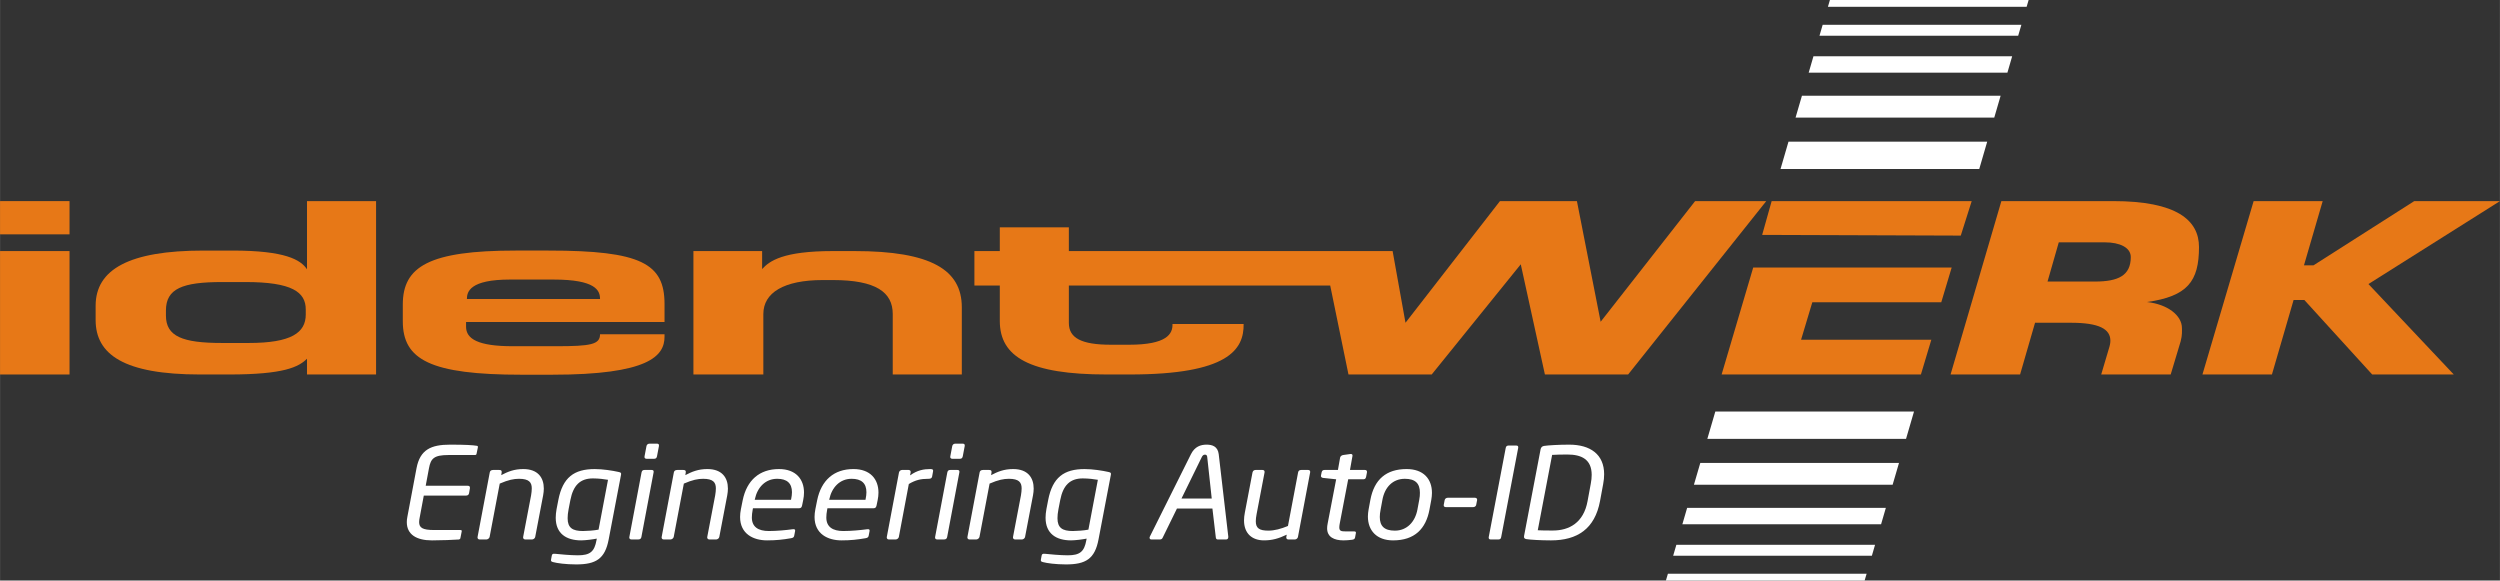 <?xml version="1.0" encoding="utf-8"?>
<svg xmlns="http://www.w3.org/2000/svg" height="11.211mm" style="shape-rendering:geometricPrecision; text-rendering:geometricPrecision; image-rendering:optimizeQuality; fill-rule:evenodd; clip-rule:evenodd" viewBox="0 0 600 139.33" width="48.28mm">
 <rect x="0" y="0" width="600" height="139.33" fill="#333333" stroke="none"/>
 <defs>
  <style type="text/css">
   
    .fil0 {fill:white}
    .fil1 {fill:#E77817}
   
  </style>
 </defs>
 <g id="Ebene_x0020_1">
  
  <polygon class="fil0" points="439.184,0 438.705,1.638 486.397,1.638 486.879,0"/>
  <polygon class="fil0" points="437.445,5.952 436.683,8.571 484.372,8.571 485.138,5.952"/>
  <polygon class="fil0" points="435.235,13.501 434.09,17.435 481.785,17.435 482.929,13.501"/>
  <polygon class="fil0" points="432.469,22.982 430.937,28.226 478.628,28.226 480.157,22.982"/>
  <polygon class="fil0" points="429.242,34.001 427.333,40.554 440.502,40.554 456.677,40.554 475.028,40.554 476.935,34.001"/>
  <polygon class="fil0" points="447.514,139.33 447.997,137.695 400.304,137.695 399.821,139.33"/>
  <polygon class="fil0" points="449.257,133.379 450.018,130.759 402.329,130.759 401.564,133.379"/>
  <polygon class="fil0" points="451.465,125.827 452.609,121.896 404.916,121.896 403.771,125.827"/>
  <polygon class="fil0" points="454.233,116.348 455.768,111.107 408.075,111.107 406.543,116.348"/>
  <polygon class="fil0" points="457.456,105.327 459.367,98.777 446.195,98.777 430.023,98.777 411.679,98.777 409.765,105.327"/>
  <path class="fil1" d="M16.677 60.259l0 29.621 -16.677 0 0 -29.621 16.677 0zm0 -11.99l0 7.975 -16.677 0 0 -7.975 16.677 0z"/>
  <path class="fil1" d="M58.893 67.693l-5.596 0c-9.487,0 -13.484,1.56 -13.484,6.834l0 1.199c0,5.034 3.997,6.593 13.484,6.593l6.388 0c10.191,0 13.688,-2.453 13.688,-6.833l0 -1.199c0,-4.196 -3.298,-6.594 -14.479,-6.594zm-10.888 22.187c-18.275,0 -25.065,-4.803 -25.065,-13.075l0 -3.413c0,-8.755 8.089,-13.253 25.866,-13.253l6.988 0c12.685,0 16.381,2.217 17.878,4.498l0 -16.368 16.576 0 0 41.611 -16.576 0 0 -3.784c-1.997,1.981 -5.492,3.784 -18.679,3.784l-6.988 0z"/>
  <path class="fil1" d="M132.818 67.094l-10.382 0c-9.69,0 -10.386,2.937 -10.386,4.675l31.955 0c0,-2.037 -1.002,-4.675 -11.187,-4.675zm-7.591 22.842c-21.971,0 -28.562,-3.597 -28.562,-12.832l0 -4.017c0,-9.112 6.295,-12.948 27.064,-12.948l7.89 0c22.273,0 27.864,3.118 27.864,12.833l0 4.311 -47.634 0 0 1.14c0,2.881 2.794,4.675 11.186,4.675l10.386 0c8.392,0 10.585,-0.42 10.585,-2.877l15.477 0 0 0.599c0,4.621 -3.789,9.116 -26.96,9.116l-7.295 0z"/>
  <path class="fil1" d="M205.071 60.259c18.372,0 25.761,4.498 25.761,13.489l0 16.132 -16.577 0 0 -14.514c0,-5.215 -3.999,-8.151 -14.377,-8.151l-2.401 0c-9.389,0 -14.279,3.056 -14.279,8.151l0 14.514 -16.783 0 0 -29.621 16.489 0 0 4.319c1.793,-1.981 5.09,-4.319 16.975,-4.319l5.193 0z"/>
  <path class="fil1" d="M406.831 48.269l-22.674 28.956 -5.694 -28.956 -18.474 0 -22.67 29.195 -3.091 -17.205 -0.424 0 -16.253 0 -61.028 0 0 -5.697 -16.573 0 0 5.697 -6.096 0 0 8.274 6.096 0 0 8.51c0,8.637 7.193,12.836 25.668,12.836l5.488 0c23.574,0 27.465,-5.938 27.363,-12.117l-17.074 0c0.094,2.399 -1.401,4.976 -10.387,4.976l-4.392 0c-7.095,0 -10.092,-1.619 -10.092,-5.216l0 -8.99 62.727 0 4.384 21.347 19.977 0 21.373 -26.445 5.794 26.445 19.976 0 33.151 -41.611 -17.074 0z"/>
  <path class="fil1" d="M491.417 67.574l11.386 0c5.59,0 8.592,-1.438 8.592,-5.876 0,-2.275 -2.604,-3.534 -6.199,-3.534l-11.083 0 -2.697 9.41zm12.881 22.306l1.797 -6.058c0.298,-0.903 0.404,-1.502 0.404,-2.042 0,-2.817 -2.697,-4.316 -9.492,-4.316l-8.589 0 -3.59 12.416 -16.686 0 12.193 -41.611 26.862 0c15.178,0 20.57,4.556 20.57,11.03 0,8.276 -2.792,11.812 -12.482,13.191 4.998,0.544 8.387,3.237 8.387,6.242 0,0.595 0.106,1.67 -0.302,3.176l-2.395 7.972 -16.677 0z"/>
  <polygon class="fil1" points="540.881,48.269 557.455,48.269 552.962,63.678 555.255,63.678 579.426,48.269 600,48.269 568.436,68.173 588.916,89.88 569.335,89.88 553.06,72.009 550.469,72.009 545.272,89.88 528.595,89.88"/>
  <polygon class="fil1" points="437.457,64.217 420.773,64.217 413.194,89.88 461.026,89.88 463.526,81.54 432.263,81.54 434.961,72.548 465.91,72.548 468.408,64.217 450.994,64.217"/>
  <polygon class="fil1" points="422.922,56.378 470.592,56.545 473.215,48.269 425.2,48.269"/>
  <path class="fil0" d="M107.613 109.208l6.341 0c0.23,0 0.394,-0.061 0.426,-0.364l0.296 -1.427c0.066,-0.303 -0.032,-0.394 -0.262,-0.425 -0.887,-0.152 -2.662,-0.273 -6.374,-0.273 -4.598,0 -7.227,1.184 -8.08,5.646l-2.201 11.686c-0.098,0.455 -0.132,0.88 -0.132,1.274 0,2.944 2.299,4.371 6.045,4.371 1.937,0 5.486,-0.121 6.439,-0.213 0.328,-0.061 0.362,-0.242 0.394,-0.425l0.296 -1.486c0.066,-0.304 -0.066,-0.364 -0.394,-0.364l-6.242 0c-2.759,0 -3.58,-0.547 -3.58,-1.913 0,-0.364 0.066,-0.759 0.164,-1.244l0.953 -5.099 10.085 0c0.558,0 0.722,-0.273 0.788,-0.608l0.198 -1.153c0.066,-0.455 -0.164,-0.606 -0.526,-0.606l-10.085 0 0.788 -4.219c0.428,-2.307 1.183,-3.157 4.665,-3.157l0 0z"/>
  <path class="fil0" d="M130.509 117.252c0,-2.61 -1.413,-4.674 -4.928,-4.674 -2.234,0 -3.712,0.638 -5.289,1.457l0.098 -0.638c0.066,-0.425 -0.098,-0.606 -0.624,-0.606l-1.379 0c-0.592,0 -0.788,0.273 -0.854,0.606l-2.924 15.48c-0.066,0.273 0.098,0.606 0.493,0.606l1.609 0c0.362,0 0.722,-0.303 0.788,-0.606l2.431 -12.808c2.103,-0.911 3.384,-1.153 4.632,-1.153 2.399,0 3.056,0.849 3.056,2.307 0,0.485 -0.066,1.092 -0.164,1.669l-1.906 9.986c-0.065,0.303 0.132,0.606 0.526,0.606l1.577 0c0.362,0 0.723,-0.273 0.789,-0.606l1.905 -9.986c0.098,-0.516 0.164,-1.123 0.164,-1.639l0 0z"/>
  <path class="fil0" d="M133.564 122.229c-0.13,0.728 -0.196,1.427 -0.196,2.034 0,3.824 2.561,5.432 6.109,5.432 0.986,0 2.891,-0.242 3.746,-0.425l-0.066 0.364c-0.493,2.763 -1.545,3.643 -4.468,3.643 -1.741,0 -4.37,-0.242 -5.487,-0.364 -0.558,-0.061 -0.722,0.091 -0.788,0.486l-0.164 0.88c-0.066,0.364 0,0.516 0.526,0.638 0.887,0.242 2.989,0.546 5.486,0.546 4.731,0 6.932,-1.305 7.818,-6.009l2.957 -15.48c0.066,-0.394 0.066,-0.577 -0.558,-0.697 -1.479,-0.334 -3.81,-0.698 -5.749,-0.698 -4.928,0 -7.686,1.972 -8.738,7.435l-0.428 2.216zm12.352 -7.071l-2.267 11.958c-1.051,0.213 -2.825,0.334 -3.744,0.334 -2.497,0 -3.68,-0.759 -3.68,-3.066 0,-0.606 0.066,-1.335 0.23,-2.155l0.428 -2.216c0.69,-3.551 2.365,-5.19 5.42,-5.19 1.381,0 2.727,0.183 3.614,0.334l0 0z"/>
  <path class="fil0" d="M155.935 106.477c-0.492,0 -0.722,0.273 -0.788,0.608l-0.46 2.427c-0.066,0.304 0.032,0.608 0.526,0.608l1.675 0c0.526,0 0.69,-0.183 0.788,-0.608l0.46 -2.427c0.066,-0.425 -0.065,-0.608 -0.526,-0.608l-1.675 0zm-1.182 6.313c-0.362,0 -0.69,0.061 -0.789,0.606l-2.923 15.48c-0.066,0.303 0.066,0.606 0.526,0.606l1.577 0c0.558,0 0.722,-0.273 0.788,-0.606l2.923 -15.48c0.099,-0.485 -0.13,-0.606 -0.524,-0.606l-1.577 0z"/>
  <path class="fil0" d="M174.694 117.252c0,-2.61 -1.413,-4.674 -4.928,-4.674 -2.234,0 -3.712,0.638 -5.289,1.457l0.098 -0.638c0.066,-0.425 -0.098,-0.606 -0.624,-0.606l-1.379 0c-0.592,0 -0.789,0.273 -0.855,0.606l-2.923 15.48c-0.066,0.273 0.098,0.606 0.492,0.606l1.611 0c0.36,0 0.722,-0.303 0.788,-0.606l2.431 -12.808c2.103,-0.911 3.384,-1.153 4.632,-1.153 2.399,0 3.055,0.849 3.055,2.307 0.001,0.485 -0.065,1.092 -0.164,1.669l-1.905 9.986c-0.066,0.303 0.132,0.606 0.526,0.606l1.577 0c0.362,0 0.722,-0.273 0.788,-0.606l1.906 -9.986c0.098,-0.516 0.164,-1.123 0.164,-1.639l0 0z"/>
  <path class="fil0" d="M192.959 118.223c0,-3.188 -1.939,-5.646 -6.012,-5.646 -4.664,0 -7.72,2.671 -8.706,7.496l-0.426 2.125c-0.132,0.667 -0.198,1.305 -0.198,1.882 0,4.097 3.22,5.615 6.472,5.615 2.201,0 3.81,-0.181 5.748,-0.516 0.559,-0.091 0.723,-0.273 0.789,-0.698l0.196 -1.031c0.066,-0.395 -0.13,-0.486 -0.624,-0.425 -1.544,0.213 -3.778,0.425 -5.683,0.425 -2.529,0 -4.074,-0.972 -4.074,-3.247 0,-0.547 0.066,-1.153 0.198,-1.852l0.066 -0.364 11.07 0c0.493,0 0.624,-0.273 0.723,-0.667l0.262 -1.275c0.132,-0.638 0.198,-1.244 0.198,-1.821l0 0zm-2.892 -0.092c0,0.486 -0.065,1.063 -0.196,1.67l-0.034 0.152 -8.704 0 0.032 -0.152c0.592,-2.792 2.497,-4.887 5.355,-4.887 2.331,0 3.547,1.061 3.547,3.216l0 0z"/>
  <path class="fil0" d="M210.829 118.223c0,-3.188 -1.937,-5.646 -6.011,-5.646 -4.664,0 -7.72,2.671 -8.706,7.496l-0.426 2.125c-0.132,0.667 -0.198,1.305 -0.198,1.882 0,4.097 3.219,5.615 6.471,5.615 2.201,0 3.812,-0.181 5.749,-0.516 0.559,-0.091 0.723,-0.273 0.789,-0.698l0.196 -1.031c0.066,-0.395 -0.132,-0.486 -0.624,-0.425 -1.544,0.213 -3.778,0.425 -5.683,0.425 -2.529,0 -4.074,-0.972 -4.074,-3.247 0,-0.547 0.066,-1.153 0.198,-1.852l0.066 -0.364 11.07 0c0.492,0 0.624,-0.273 0.722,-0.667l0.263 -1.275c0.132,-0.638 0.196,-1.244 0.196,-1.821l0 0zm-2.891 -0.092c0,0.486 -0.066,1.063 -0.196,1.67l-0.034 0.152 -8.706 0 0.034 -0.152c0.592,-2.792 2.497,-4.887 5.354,-4.887 2.333,0 3.548,1.061 3.548,3.216l0 0z"/>
  <path class="fil0" d="M218.117 116.159c1.611,-0.941 2.826,-1.244 4.698,-1.244l0.099 0c0.46,0 0.722,-0.183 0.788,-0.517l0.23 -1.274c0.066,-0.334 -0.032,-0.547 -0.592,-0.547l-0.066 0c-1.51,0 -3.087,0.242 -4.862,1.517l0.132 -0.698c0.066,-0.303 -0.098,-0.606 -0.493,-0.606l-1.544 0c-0.362,0 -0.69,0.273 -0.756,0.606l-2.923 15.48c-0.066,0.303 0.13,0.606 0.492,0.606l1.609 0c0.362,0 0.723,-0.273 0.789,-0.606l2.397 -12.717z"/>
  <path class="fil0" d="M229.322 106.477c-0.493,0 -0.723,0.273 -0.789,0.608l-0.46 2.427c-0.066,0.304 0.034,0.608 0.526,0.608l1.675 0c0.526,0 0.69,-0.183 0.789,-0.608l0.46 -2.427c0.066,-0.425 -0.066,-0.608 -0.526,-0.608l-1.675 0zm-1.183 6.313c-0.362,0 -0.69,0.061 -0.788,0.606l-2.924 15.48c-0.066,0.303 0.066,0.606 0.526,0.606l1.577 0c0.558,0 0.722,-0.273 0.788,-0.606l2.924 -15.48c0.098,-0.485 -0.132,-0.606 -0.526,-0.606l-1.577 0z"/>
  <path class="fil0" d="M248.08 117.252c0,-2.61 -1.413,-4.674 -4.928,-4.674 -2.234,0 -3.712,0.638 -5.289,1.457l0.098 -0.638c0.066,-0.425 -0.098,-0.606 -0.624,-0.606l-1.379 0c-0.592,0 -0.789,0.273 -0.854,0.606l-2.924 15.48c-0.066,0.273 0.098,0.606 0.493,0.606l1.609 0c0.362,0 0.722,-0.303 0.788,-0.606l2.431 -12.808c2.103,-0.911 3.384,-1.153 4.632,-1.153 2.399,0 3.056,0.849 3.056,2.307 0,0.485 -0.066,1.092 -0.165,1.669l-1.905 9.986c-0.065,0.303 0.132,0.606 0.526,0.606l1.577 0c0.362,0 0.723,-0.273 0.788,-0.606l1.906 -9.986c0.098,-0.516 0.164,-1.123 0.164,-1.639l0 0z"/>
  <path class="fil0" d="M251.132 122.229c-0.132,0.728 -0.198,1.427 -0.198,2.034 0,3.824 2.563,5.432 6.111,5.432 0.986,0 2.891,-0.242 3.744,-0.425l-0.065 0.364c-0.493,2.763 -1.545,3.643 -4.468,3.643 -1.741,0 -4.37,-0.242 -5.487,-0.364 -0.558,-0.061 -0.722,0.091 -0.788,0.486l-0.164 0.88c-0.066,0.364 0,0.516 0.526,0.638 0.886,0.242 2.989,0.546 5.486,0.546 4.73,0 6.931,-1.305 7.818,-6.009l2.957 -15.48c0.066,-0.394 0.066,-0.577 -0.558,-0.697 -1.479,-0.334 -3.812,-0.698 -5.749,-0.698 -4.928,0 -7.688,1.972 -8.738,7.435l-0.428 2.216zm12.352 -7.071l-2.267 11.958c-1.051,0.213 -2.825,0.334 -3.744,0.334 -2.497,0 -3.68,-0.759 -3.68,-3.066 0,-0.606 0.066,-1.335 0.23,-2.155l0.428 -2.216c0.69,-3.551 2.365,-5.19 5.42,-5.19 1.379,0 2.727,0.183 3.614,0.334l0 0z"/>
  <path class="fil0" d="M294.789 128.906c0,-0.03 0,-0.091 0,-0.121l-2.299 -19.79c-0.23,-1.852 -1.545,-2.277 -2.892,-2.277 -1.444,0 -2.857,0.456 -3.777,2.308l-9.855 19.759c-0.066,0.121 -0.066,0.213 -0.066,0.303 0,0.242 0.164,0.394 0.46,0.394l2.003 0c0.395,0 0.592,-0.213 0.69,-0.455l3.418 -6.981 8.508 0 0.821 6.981c0.032,0.242 0.164,0.455 0.46,0.455l1.971 0c0.394,0 0.558,-0.242 0.558,-0.577l0 0zm-3.974 -9.257l-7.26 0 4.894 -9.986c0.164,-0.333 0.395,-0.546 0.756,-0.546 0.329,0 0.493,0.213 0.526,0.546l1.085 9.986z"/>
  <path class="fil0" d="M312.331 112.79c-0.558,0 -0.722,0.273 -0.788,0.606l-2.431 12.839c-1.643,0.698 -3.286,1.123 -4.665,1.123 -2.167,0 -3.055,-0.547 -3.055,-2.247 0,-0.485 0.066,-1.061 0.196,-1.73l1.906 -9.986c0.066,-0.394 -0.132,-0.606 -0.526,-0.606l-1.577 0c-0.362,0 -0.69,0.152 -0.789,0.606l-1.839 9.652c-0.13,0.667 -0.196,1.274 -0.196,1.85 0,3.188 1.971,4.796 4.796,4.796 1.939,0 3.482,-0.425 5.453,-1.366l-0.098 0.547c-0.066,0.303 0.098,0.606 0.492,0.606l1.544 0c0.362,0 0.691,-0.273 0.756,-0.606l2.924 -15.48c0.066,-0.272 -0.032,-0.606 -0.493,-0.606l-1.609 0z"/>
  <path class="fil0" d="M323.995 112.79l0.592 -3.308c0.066,-0.303 -0.032,-0.577 -0.492,-0.516l-1.741 0.242c-0.362,0.061 -0.657,0.303 -0.723,0.608l-0.526 2.974 -3.186 0c-0.362,0 -0.624,0.122 -0.722,0.547l-0.165 0.819c-0.065,0.303 0.198,0.516 0.526,0.547l3.122 0.333 -2.037 10.593c-0.099,0.485 -0.132,0.789 -0.132,1.183 0,2.094 1.708,2.883 3.942,2.883 0.624,0 1.413,-0.061 2.069,-0.152 0.46,-0.061 0.624,-0.242 0.69,-0.516l0.198 -1.063c0.066,-0.334 -0.098,-0.425 -0.46,-0.425l-2.005 0c-1.05,0 -1.511,-0.091 -1.511,-0.971 0.001,-0.244 0.034,-0.516 0.099,-0.881l2.037 -10.653 3.548 0c0.36,0 0.656,-0.061 0.754,-0.606l0.198 -1.033c0.066,-0.425 -0.132,-0.606 -0.526,-0.606l-3.548 0z"/>
  <path class="fil0" d="M343.67 118.283c0,-3.338 -2.037,-5.705 -6.077,-5.705 -4.894,0 -7.786,2.489 -8.706,7.406l-0.426 2.307c-0.099,0.577 -0.165,1.123 -0.165,1.669 0,3.369 2.103,5.737 6.045,5.737 5.191,0 7.884,-2.792 8.738,-7.406l0.428 -2.307c0.098,-0.577 0.164,-1.153 0.164,-1.7l0 0zm-2.891 -0.03c0,0.516 -0.032,1.092 -0.164,1.73l-0.428 2.307c-0.558,2.975 -2.529,5.069 -5.42,5.069 -2.563,0 -3.614,-1.123 -3.614,-3.278 0,-0.547 0.066,-1.123 0.198,-1.791l0.426 -2.307c0.559,-3.096 2.53,-5.068 5.387,-5.068 2.563,0 3.614,1.153 3.614,3.338l0 0z"/>
  <path class="fil0" d="M354.511 119.922c0,-0.273 -0.198,-0.455 -0.526,-0.455l-6.537 0c-0.362,0 -0.657,0.242 -0.723,0.546l-0.23 1.184c0,0.03 0,0.061 0,0.091 0,0.273 0.198,0.425 0.526,0.425l6.537 0c0.362,0 0.657,-0.213 0.723,-0.516l0.23 -1.184c0,-0.03 0,-0.06 0,-0.091l0 0z"/>
  <path class="fil0" d="M362.067 106.932c-0.492,0 -0.624,0.273 -0.69,0.577l-4.073 21.368c-0.066,0.303 0.032,0.606 0.459,0.606l1.808 0c0.46,0 0.656,-0.181 0.722,-0.606l4.074 -21.368c0.065,-0.394 -0.066,-0.577 -0.493,-0.577l-1.807 0z"/>
  <path class="fil0" d="M384.997 113.822c0,-4.795 -3.35,-7.102 -8.377,-7.102 -2.497,0 -5.058,0.153 -6.044,0.304 -0.428,0.061 -0.723,0.333 -0.821,0.758l-3.976 20.851c-0.066,0.425 0.034,0.669 0.559,0.759 0.952,0.152 3.416,0.303 5.913,0.303 6.307,0 10.511,-2.761 11.76,-9.439l0.756 -4.097c0.164,-0.85 0.23,-1.609 0.23,-2.338l0 0zm-2.99 0.152c0,0.638 -0.066,1.366 -0.23,2.186l-0.756 4.097c-0.952,5.251 -4.468,7.071 -8.31,7.071 -1.545,0 -2.596,0 -3.646,-0.061l3.449 -18.088c1.084,-0.061 2.103,-0.092 3.646,-0.092 3.35,0 5.847,1.123 5.847,4.887l0 0z"/>
 </g>
</svg>